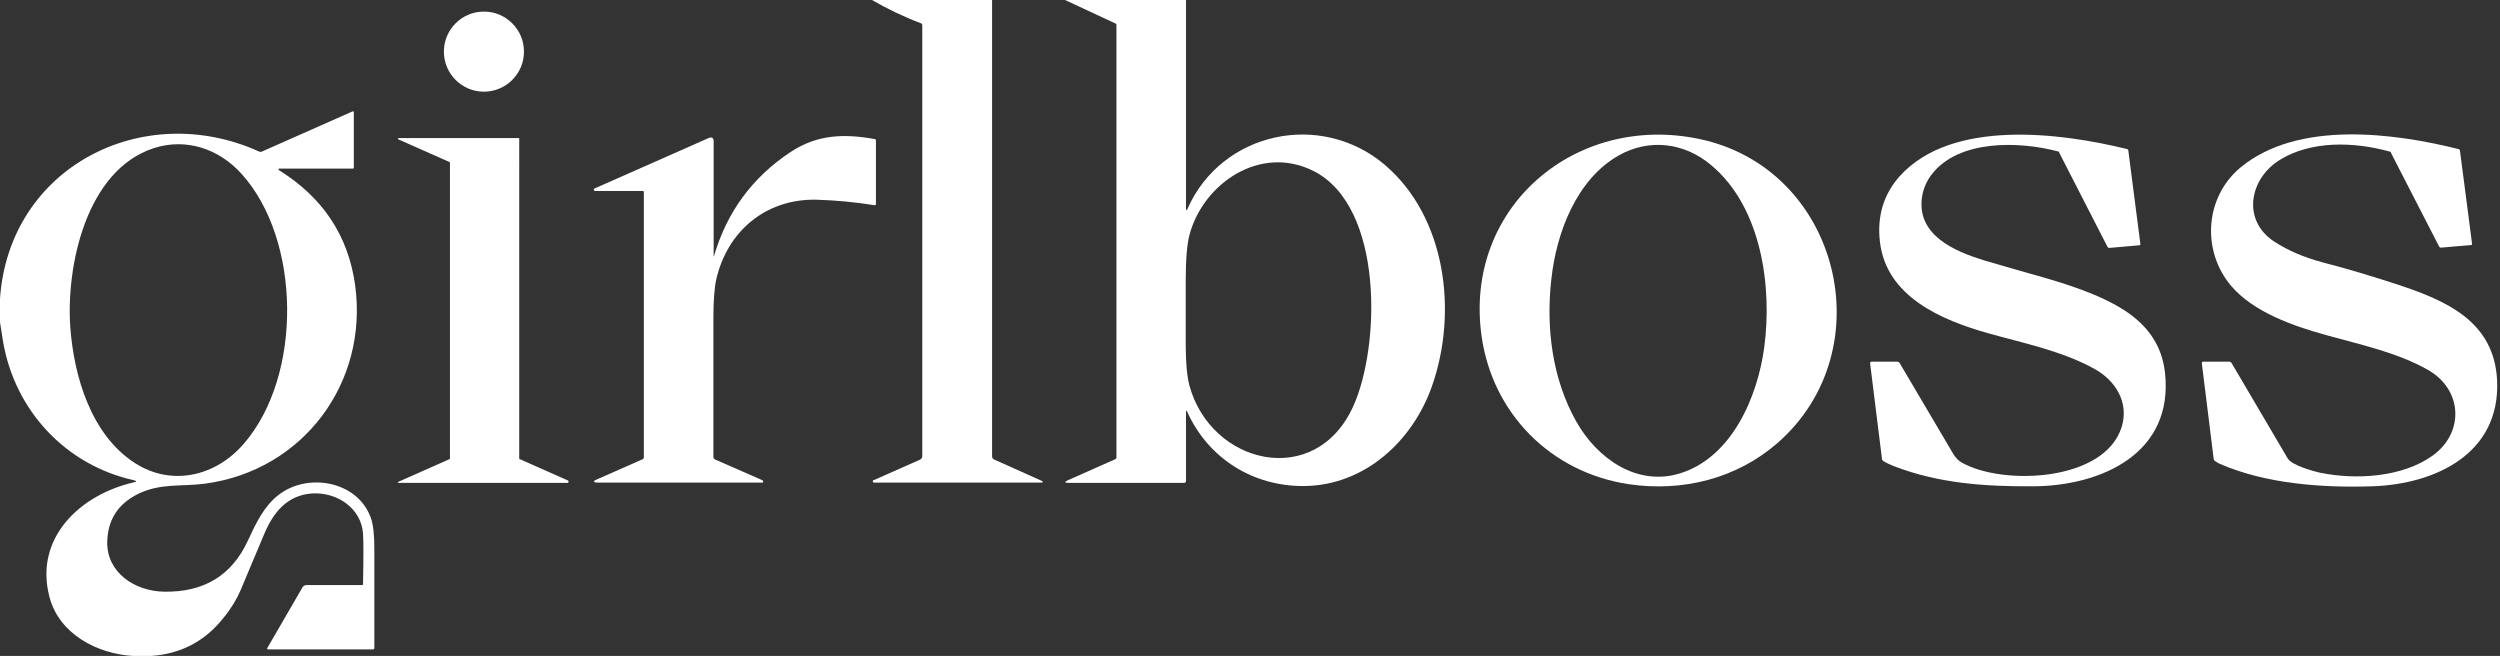 <?xml version="1.0" encoding="utf-8"?>
<!-- Generator: Adobe Illustrator 28.0.0, SVG Export Plug-In . SVG Version: 6.00 Build 0)  -->
<svg version="1.1" id="Layer_1" xmlns="http://www.w3.org/2000/svg" xmlns:xlink="http://www.w3.org/1999/xlink" x="0px" y="0px"
	 viewBox="0 0 949 249" style="enable-background:new 0 0 949 249;" xml:space="preserve">
<rect x="0" y="0" width="949" height="249" fill="#333333" stroke="none"/>
<style type="text/css">
	.st0{fill:#FFFFFF;}
</style>
<path class="st0" d="M331,0h45.6l0,173.3c0,0.5,0.3,0.9,0.7,1.1l18.3,8.2c0.2,0.1,0.2,0.3,0.2,0.4c-0.1,0.1-0.2,0.2-0.3,0.2h-63.7
	c-0.3,0-0.5-0.2-0.5-0.5c0-0.2,0.1-0.4,0.3-0.4l17.6-7.8c0.6-0.3,0.9-0.8,0.9-1.4V9.6c0-0.4-0.2-0.7-0.6-0.8
	C343.1,6.4,336.9,3.4,331,0z"/>
<path class="st0" d="M404.3,0h45.9l0,79.1c0,0.9,0.2,1,0.6,0.1c13-29.3,50.7-37.2,74.9-16.6c23.3,19.9,27.7,56,17.9,83.9
	c-7.3,20.9-25.5,37.7-48.4,38c-19.4,0.2-36.4-10.3-44.5-28.1c-0.4-0.8-0.5-0.7-0.5,0.1v26.1c0,0.4-0.3,0.7-0.6,0.7h-43.8
	c-1.8,0-1.9-0.4-0.2-1.1l17.8-7.9c0.2-0.1,0.3-0.3,0.4-0.5V9.5c0-0.3-0.1-0.5-0.4-0.6L404.3,0z M498.6,64.9
	c-20.1-10.1-41.7,4.6-47,24c-1,3.6-1.5,9.4-1.5,17.6c0,8.2,0,16.3,0,24.5c0,6.8,0.5,11.9,1.4,15.3c8.1,30.1,47.9,39.6,62.2,7.9
	C523.9,131.8,525.5,78.5,498.6,64.9z"/>
<circle class="st0" cx="183.7" cy="19.6" r="15.2"/>
<path class="st0" d="M57.4,249h-6.9c-13.6-0.8-28-8.3-31.7-22.3c-6-22.6,11.8-39,32-43.6c1.2-0.3,1.2-0.5,0-0.8
	c-25.6-5.7-45-26.1-49.6-52.4c-0.4-2.5-0.8-5-1.2-7.6v-8.9c3.4-50,54.3-75.8,98.3-55.9c0.4,0.2,0.8,0.2,1.2,0l34.3-15.2
	c0.3-0.1,0.5,0,0.5,0.3v21c0,0.3-0.1,0.4-0.4,0.4H106c-0.2,0-0.3,0.1-0.3,0.3c0,0.1,0.1,0.2,0.2,0.3c16.7,10.4,26.3,24.9,28.9,43.6
	c5.1,37.1-19.7,70.4-57,75.4c-9.1,1.2-17-0.3-25.6,4c-7.5,3.8-11.3,9.8-11.5,18.1c-0.2,11.7,10.5,18.7,21.5,18.9
	c15.1,0.3,25.8-6.1,31.9-19.4c3.1-6.7,6.1-13,11.6-17.3c11-8.6,29.9-5.4,35,8.5c1,2.6,1.4,6.6,1.4,12.1c0,12.5,0,25,0,37.5
	c0,0.3-0.2,0.5-0.5,0.5l0,0h-39.9c-0.1,0-0.3-0.1-0.3-0.3c0,0,0-0.1,0-0.1l13.4-23.1c0.3-0.6,0.9-0.9,1.6-0.9h21
	c0.3,0,0.4-0.1,0.4-0.4c0.2-9.7,0.2-16.1,0-19.2c-0.7-9.5-9.7-15.7-19.2-15.2c-9.5,0.6-14.8,7.1-18.3,15.4c-3,7.1-6,14.3-9,21.4
	c-1.5,3.5-3.7,7.1-6.6,10.6C77.7,243.5,68.6,248.2,57.4,249z M58.5,56.2c-25.9,8.3-33.5,45.1-31.8,68.2c1.4,18.6,7.9,40.6,24.4,51.3
	c14,9.1,30.8,5.1,41.4-7.2c22.5-25.9,21.8-77.7-0.9-102.6C83.1,56.5,70.7,52.3,58.5,56.2z"/>
<path class="st0" d="M644.8,52.7c53.4,11,70.6,80,29.9,115.5c-15.5,13.5-36,18.6-56.4,15.6c-29.5-4.4-51.8-26.8-55.9-56.3
	C555.6,78.8,597.9,43,644.8,52.7z M614.3,59.1c-15.9,9.1-23.5,29.3-25.4,46.8c-2.1,18.5,0.3,37.9,9.5,54.2
	c8,14.1,23.1,24.6,39.3,19.6c19.8-6.1,29.5-29.2,32-47.8c3.1-23-1-53.1-20-69.1C639.5,54.1,626,52.4,614.3,59.1z"/>
<path class="st0" d="M781.3,57.5c-14.6-3.9-37.8-4.7-48.1,8.8c-2.1,2.8-3.3,5.8-3.7,9.2c-1.5,13.8,12.3,19.8,23.2,23.2
	c2.6,0.8,8.6,2.5,18,5.2c13,3.6,26.3,7.7,36.2,14.2c8.4,5.6,13.7,13,14.9,23.1c3.6,31-24.3,43.3-50.1,43.4
	c-18.3,0.1-35.9-1.1-52.9-7.7c-1.5-0.6-2.8-1.2-3.9-1.9c-0.3-0.2-0.5-0.5-0.5-0.8l-4.5-36.2c-0.1-0.5,0.2-0.7,0.6-0.7l9.7,0
	c0.4,0,0.7,0.2,0.9,0.5c6.9,11.7,13.7,23.2,20.3,34.4c0.9,1.5,2,2.7,3.3,3.4c15.5,8.8,54.3,7.3,60.7-13.6c2.8-9.1-2.2-17.5-10.4-22
	c-12.3-6.8-26.8-9.7-40.3-13.5c-17.7-5-38.8-13.9-41.1-34.9c-1.1-9.7,1.5-18,7.6-24.8c19.7-21.7,60.7-16.5,86.3-10.2
	c0.2,0.1,0.4,0.3,0.4,0.5l4.6,35.6c0,0.2-0.1,0.3-0.3,0.4c0,0,0,0,0,0l-11.4,1c-0.4,0-0.6-0.1-0.8-0.4l-18.3-35.7
	C781.7,57.7,781.5,57.5,781.3,57.5z"/>
<path class="st0" d="M907,57.5c-13.4-3.7-29.6-4.2-41.6,3.2c-11.5,7.1-14.5,22.9-2.1,31c5.2,3.4,11.3,6,18.4,7.9
	c9.7,2.5,19.2,5.4,28.7,8.5c18.3,6.1,36.4,13.9,37.5,36.3c1.3,27.7-23.3,39.4-47.4,40.2c-19,0.6-40.3-0.9-57.8-8.5
	c-0.7-0.3-1.3-0.7-1.9-1.1c-0.3-0.2-0.5-0.5-0.5-0.9l-4.5-36.3c0-0.2,0.2-0.5,0.4-0.5c0,0,0,0,0.1,0l10,0c0.3,0,0.6,0.2,0.8,0.5
	c7.1,12.1,14.2,24.1,21.3,36.2c1.5,2.6,9.7,4.9,12.6,5.5c13.4,2.7,31,1.7,42.5-6.6c12-8.7,11.3-24.9-1.7-32.4
	c-11.7-6.7-25.9-9.7-38.8-13.3c-12.3-3.4-27.4-8.6-36-18.6c-11.4-13.4-10.1-33.9,3.7-45.2c21.7-17.7,57.8-13,82.6-6.8
	c0.3,0.1,0.5,0.3,0.5,0.6l4.6,35.4c0,0.2-0.1,0.4-0.3,0.4c0,0,0,0,0,0l-11.4,1c-0.4,0-0.6-0.1-0.8-0.4l-18.2-35.4
	C907.7,57.8,907.4,57.6,907,57.5z"/>
<path class="st0" d="M271,97.3c4.9-16.8,14.6-30,29.1-39.6c10.2-6.7,20.3-7,32-4.9c0.3,0.1,0.4,0.2,0.4,0.5l0,24.2
	c0,0.2-0.2,0.4-0.4,0.4c0,0,0,0-0.1,0c-7.5-1.2-15-1.9-22.3-2.1c-19.1-0.3-33.6,12-37.8,30.2c-0.7,3.1-1.1,8.1-1.1,15
	c0,17.5,0,35,0,52.4c0,0.4,0.2,0.8,0.6,1c5.9,2.6,11.8,5.2,17.8,7.8c0.3,0.1,0.5,0.4,0.5,0.7c0,0.1-0.1,0.3-0.2,0.3c0,0,0,0,0,0
	h-62.2c-2.4,0-2.5-0.5-0.3-1.4l17-7.5c0.2-0.1,0.4-0.4,0.4-0.6l0-100.8c0-0.2-0.2-0.4-0.4-0.4l0,0c-6,0-12,0-18.1,0
	c-0.1,0-0.2,0-0.3-0.1c-0.1-0.1-0.2-0.2-0.2-0.3c0-0.2,0.1-0.5,0.4-0.6L269,52.4c1.2-0.5,1.9-0.1,1.9,1.2l0,43.7
	C270.9,97.3,270.9,97.3,271,97.3C270.9,97.3,271,97.3,271,97.3z"/>
<path class="st0" d="M197.1,174.2l18.5,8.2c0.1,0,0.1,0.1,0.2,0.2l0,0.4c0,0.1-0.1,0.3-0.2,0.3c0,0,0,0,0,0h-64.3
	c-0.1,0-0.3-0.1-0.3-0.2c0-0.1,0.1-0.2,0.2-0.2l19.4-8.6c0.1,0,0.2-0.1,0.2-0.2V61.7c0-0.1-0.1-0.2-0.2-0.2l-19.4-8.6
	c-0.1-0.1-0.2-0.2-0.1-0.3c0-0.1,0.1-0.2,0.2-0.2h45.6c0.1,0,0.2,0.1,0.2,0.2V174C197,174.1,197.1,174.2,197.1,174.2z"/>
</svg>
